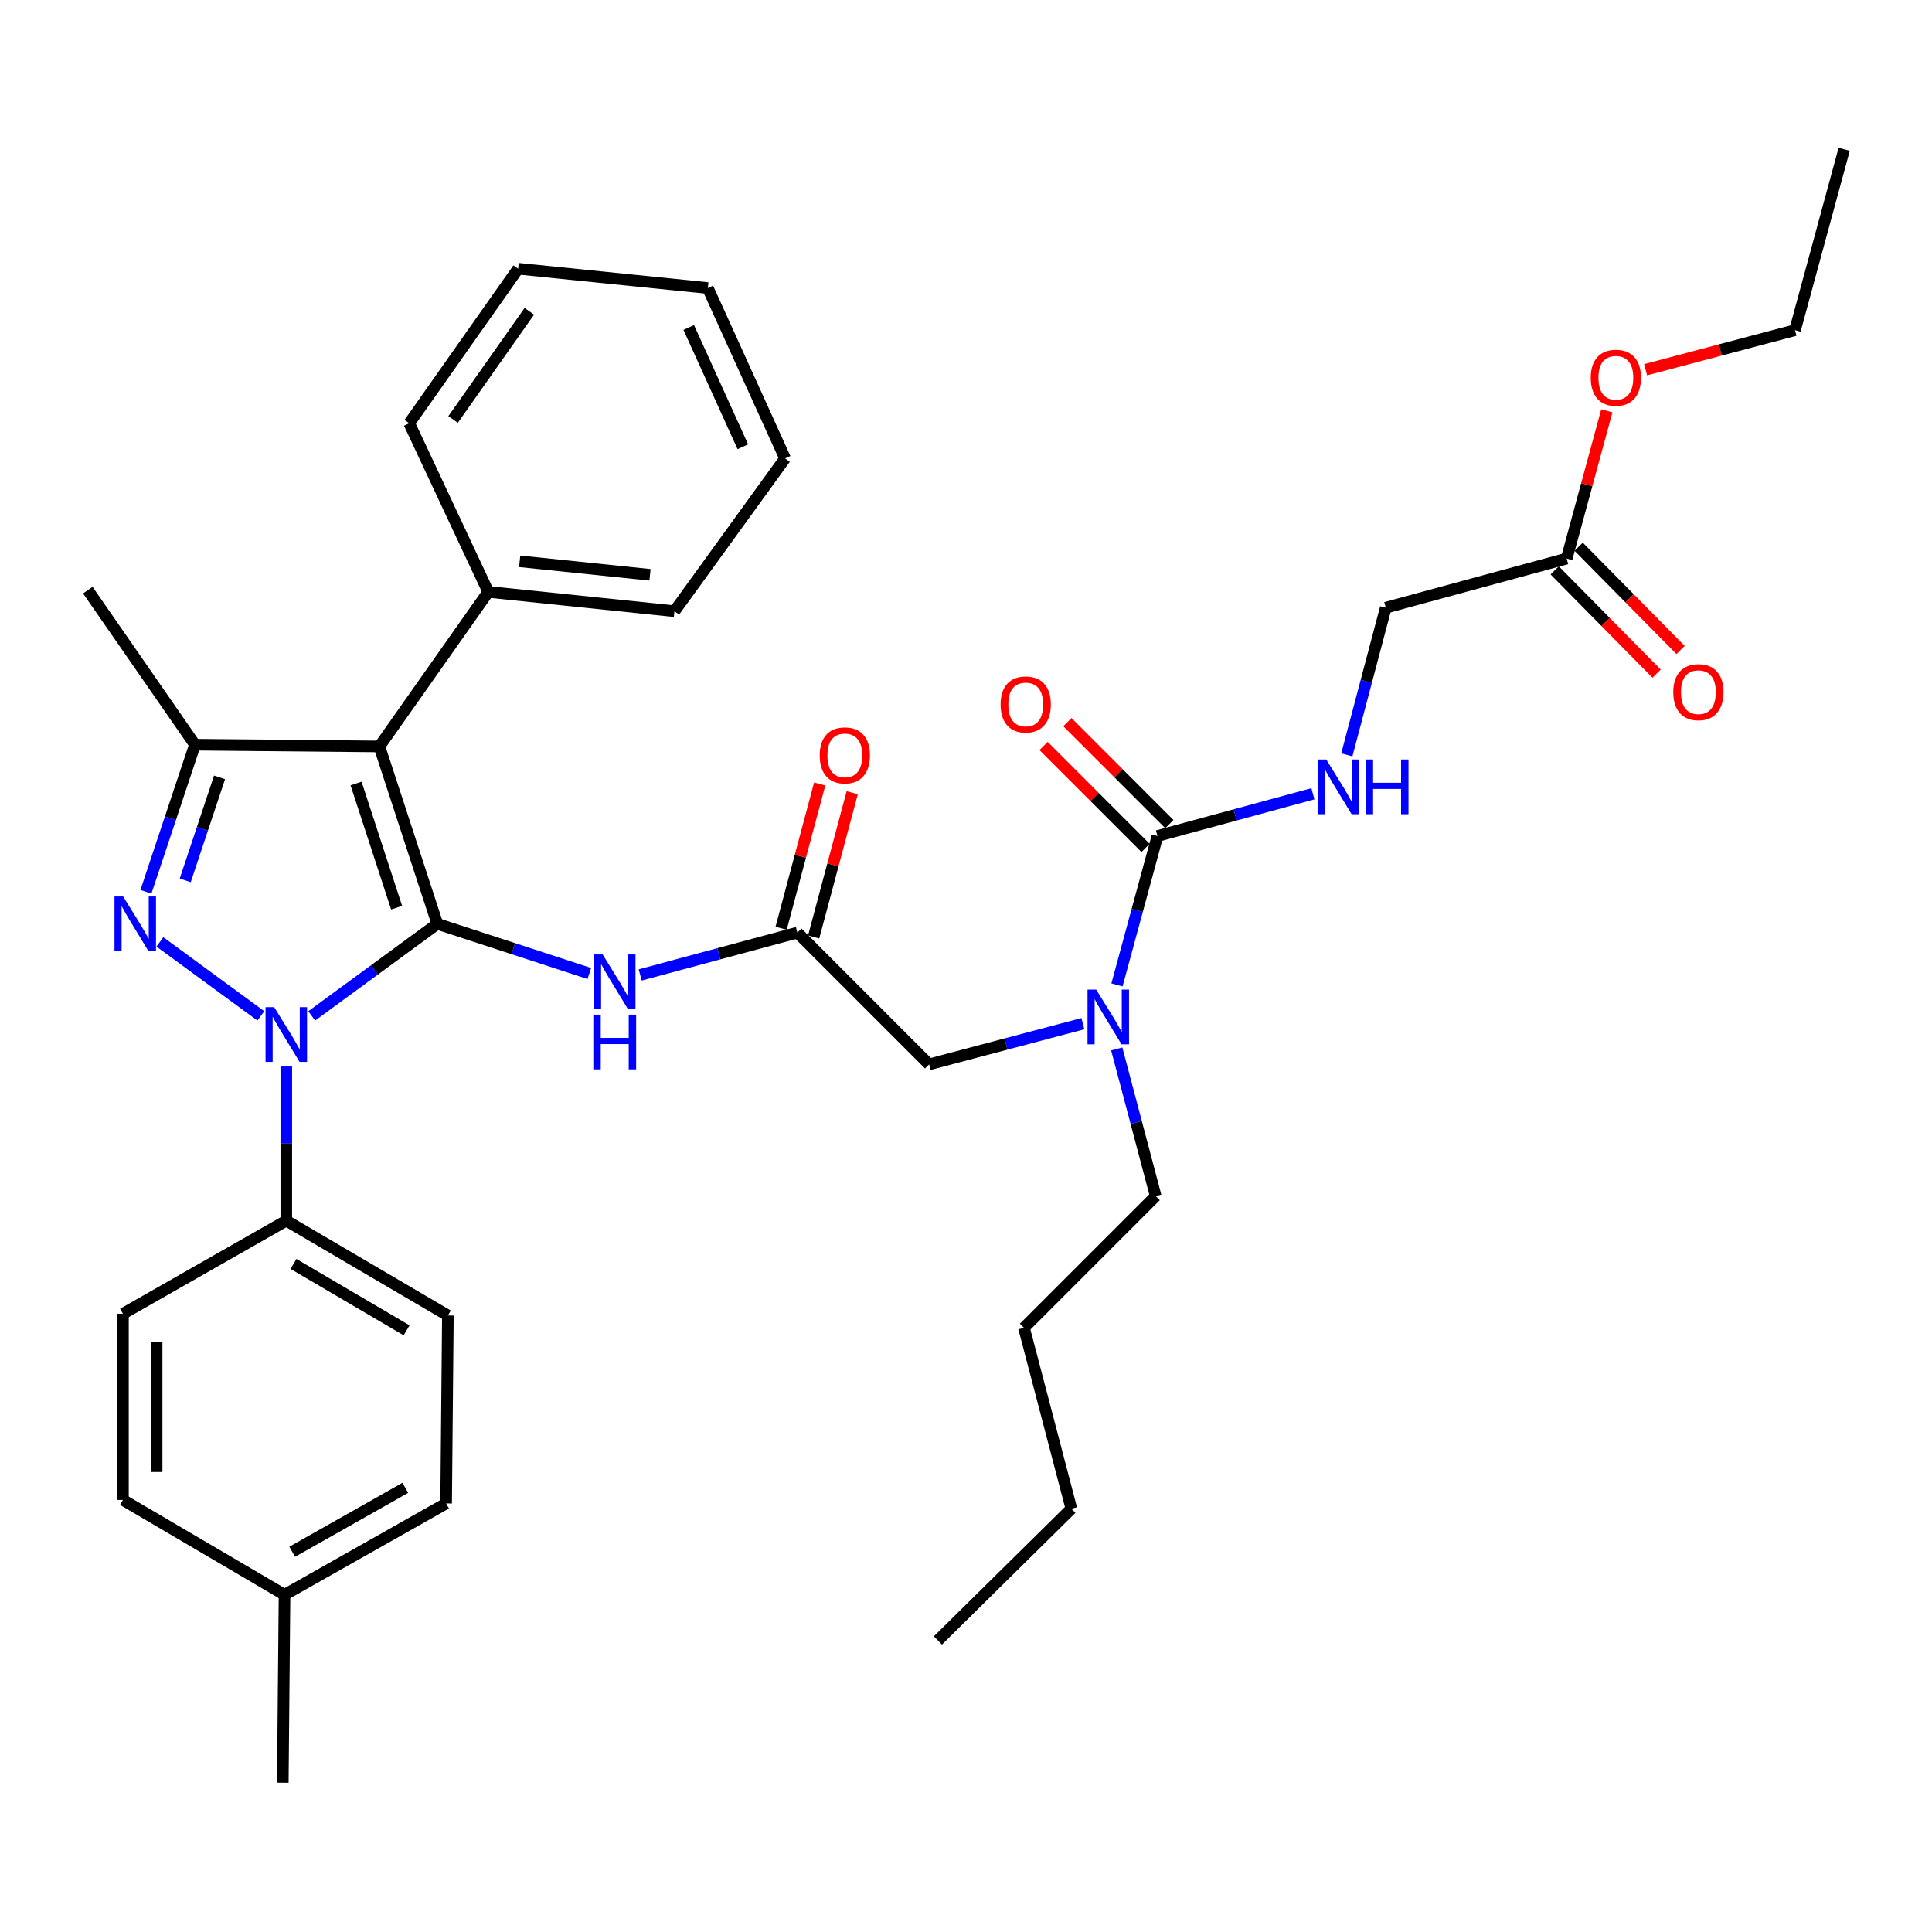 <?xml version='1.0' encoding='iso-8859-1'?>
<svg version='1.1' baseProfile='full'
              xmlns='http://www.w3.org/2000/svg'
                      xmlns:rdkit='http://www.rdkit.org/xml'
                      xmlns:xlink='http://www.w3.org/1999/xlink'
                  xml:space='preserve'
width='1000px' height='1000px' viewBox='0 0 1000 1000'>
<!-- END OF HEADER -->
<rect style='opacity:1.0;fill:#FFFFFF;stroke:none' width='1000' height='1000' x='0' y='0'> </rect>
<path class='bond-0' d='M 412.728,482.726 L 372.05,493.678' style='fill:none;fill-rule:evenodd;stroke:#000000;stroke-width:6px;stroke-linecap:butt;stroke-linejoin:miter;stroke-opacity:1' />
<path class='bond-0' d='M 372.05,493.678 L 331.372,504.631' style='fill:none;fill-rule:evenodd;stroke:#0000FF;stroke-width:6px;stroke-linecap:butt;stroke-linejoin:miter;stroke-opacity:1' />
<path class='bond-1' d='M 421.147,484.976 L 431.129,447.638' style='fill:none;fill-rule:evenodd;stroke:#000000;stroke-width:6px;stroke-linecap:butt;stroke-linejoin:miter;stroke-opacity:1' />
<path class='bond-1' d='M 431.129,447.638 L 441.112,410.299' style='fill:none;fill-rule:evenodd;stroke:#FF0000;stroke-width:6px;stroke-linecap:butt;stroke-linejoin:miter;stroke-opacity:1' />
<path class='bond-1' d='M 404.309,480.475 L 414.291,443.136' style='fill:none;fill-rule:evenodd;stroke:#000000;stroke-width:6px;stroke-linecap:butt;stroke-linejoin:miter;stroke-opacity:1' />
<path class='bond-1' d='M 414.291,443.136 L 424.274,405.797' style='fill:none;fill-rule:evenodd;stroke:#FF0000;stroke-width:6px;stroke-linecap:butt;stroke-linejoin:miter;stroke-opacity:1' />
<path class='bond-2' d='M 412.728,482.726 L 480.905,550.913' style='fill:none;fill-rule:evenodd;stroke:#000000;stroke-width:6px;stroke-linecap:butt;stroke-linejoin:miter;stroke-opacity:1' />
<path class='bond-3' d='M 480.905,550.913 L 520.703,540.379' style='fill:none;fill-rule:evenodd;stroke:#000000;stroke-width:6px;stroke-linecap:butt;stroke-linejoin:miter;stroke-opacity:1' />
<path class='bond-3' d='M 520.703,540.379 L 560.5,529.844' style='fill:none;fill-rule:evenodd;stroke:#0000FF;stroke-width:6px;stroke-linecap:butt;stroke-linejoin:miter;stroke-opacity:1' />
<path class='bond-4' d='M 305.029,503.884 L 265.695,491.034' style='fill:none;fill-rule:evenodd;stroke:#0000FF;stroke-width:6px;stroke-linecap:butt;stroke-linejoin:miter;stroke-opacity:1' />
<path class='bond-4' d='M 265.695,491.034 L 226.361,478.184' style='fill:none;fill-rule:evenodd;stroke:#000000;stroke-width:6px;stroke-linecap:butt;stroke-linejoin:miter;stroke-opacity:1' />
<path class='bond-5' d='M 578.147,509.781 L 588.621,471.252' style='fill:none;fill-rule:evenodd;stroke:#0000FF;stroke-width:6px;stroke-linecap:butt;stroke-linejoin:miter;stroke-opacity:1' />
<path class='bond-5' d='M 588.621,471.252 L 599.095,432.723' style='fill:none;fill-rule:evenodd;stroke:#000000;stroke-width:6px;stroke-linecap:butt;stroke-linejoin:miter;stroke-opacity:1' />
<path class='bond-6' d='M 578.022,542.925 L 588.103,581.007' style='fill:none;fill-rule:evenodd;stroke:#0000FF;stroke-width:6px;stroke-linecap:butt;stroke-linejoin:miter;stroke-opacity:1' />
<path class='bond-6' d='M 588.103,581.007 L 598.185,619.09' style='fill:none;fill-rule:evenodd;stroke:#000000;stroke-width:6px;stroke-linecap:butt;stroke-linejoin:miter;stroke-opacity:1' />
<path class='bond-7' d='M 148.181,552.028 L 148.181,591.921' style='fill:none;fill-rule:evenodd;stroke:#0000FF;stroke-width:6px;stroke-linecap:butt;stroke-linejoin:miter;stroke-opacity:1' />
<path class='bond-7' d='M 148.181,591.921 L 148.181,631.814' style='fill:none;fill-rule:evenodd;stroke:#000000;stroke-width:6px;stroke-linecap:butt;stroke-linejoin:miter;stroke-opacity:1' />
<path class='bond-8' d='M 161.344,525.816 L 193.852,502' style='fill:none;fill-rule:evenodd;stroke:#0000FF;stroke-width:6px;stroke-linecap:butt;stroke-linejoin:miter;stroke-opacity:1' />
<path class='bond-8' d='M 193.852,502 L 226.361,478.184' style='fill:none;fill-rule:evenodd;stroke:#000000;stroke-width:6px;stroke-linecap:butt;stroke-linejoin:miter;stroke-opacity:1' />
<path class='bond-9' d='M 135.018,525.816 L 82.756,487.529' style='fill:none;fill-rule:evenodd;stroke:#0000FF;stroke-width:6px;stroke-linecap:butt;stroke-linejoin:miter;stroke-opacity:1' />
<path class='bond-10' d='M 226.361,478.184 L 196.363,386.361' style='fill:none;fill-rule:evenodd;stroke:#000000;stroke-width:6px;stroke-linecap:butt;stroke-linejoin:miter;stroke-opacity:1' />
<path class='bond-10' d='M 205.293,469.823 L 184.295,405.547' style='fill:none;fill-rule:evenodd;stroke:#000000;stroke-width:6px;stroke-linecap:butt;stroke-linejoin:miter;stroke-opacity:1' />
<path class='bond-11' d='M 196.363,386.361 L 252.727,306.361' style='fill:none;fill-rule:evenodd;stroke:#000000;stroke-width:6px;stroke-linecap:butt;stroke-linejoin:miter;stroke-opacity:1' />
<path class='bond-12' d='M 196.363,386.361 L 100.909,385.451' style='fill:none;fill-rule:evenodd;stroke:#000000;stroke-width:6px;stroke-linecap:butt;stroke-linejoin:miter;stroke-opacity:1' />
<path class='bond-13' d='M 100.909,385.451 L 45.455,305.46' style='fill:none;fill-rule:evenodd;stroke:#000000;stroke-width:6px;stroke-linecap:butt;stroke-linejoin:miter;stroke-opacity:1' />
<path class='bond-14' d='M 100.909,385.451 L 88.222,423.516' style='fill:none;fill-rule:evenodd;stroke:#000000;stroke-width:6px;stroke-linecap:butt;stroke-linejoin:miter;stroke-opacity:1' />
<path class='bond-14' d='M 88.222,423.516 L 75.535,461.581' style='fill:none;fill-rule:evenodd;stroke:#0000FF;stroke-width:6px;stroke-linecap:butt;stroke-linejoin:miter;stroke-opacity:1' />
<path class='bond-14' d='M 113.638,402.382 L 104.757,429.027' style='fill:none;fill-rule:evenodd;stroke:#000000;stroke-width:6px;stroke-linecap:butt;stroke-linejoin:miter;stroke-opacity:1' />
<path class='bond-14' d='M 104.757,429.027 L 95.876,455.672' style='fill:none;fill-rule:evenodd;stroke:#0000FF;stroke-width:6px;stroke-linecap:butt;stroke-linejoin:miter;stroke-opacity:1' />
<path class='bond-15' d='M 810.909,289.096 L 717.275,314.543' style='fill:none;fill-rule:evenodd;stroke:#000000;stroke-width:6px;stroke-linecap:butt;stroke-linejoin:miter;stroke-opacity:1' />
<path class='bond-16' d='M 804.706,295.217 L 831.082,321.945' style='fill:none;fill-rule:evenodd;stroke:#000000;stroke-width:6px;stroke-linecap:butt;stroke-linejoin:miter;stroke-opacity:1' />
<path class='bond-16' d='M 831.082,321.945 L 857.457,348.673' style='fill:none;fill-rule:evenodd;stroke:#FF0000;stroke-width:6px;stroke-linecap:butt;stroke-linejoin:miter;stroke-opacity:1' />
<path class='bond-16' d='M 817.112,282.975 L 843.487,309.703' style='fill:none;fill-rule:evenodd;stroke:#000000;stroke-width:6px;stroke-linecap:butt;stroke-linejoin:miter;stroke-opacity:1' />
<path class='bond-16' d='M 843.487,309.703 L 869.863,336.43' style='fill:none;fill-rule:evenodd;stroke:#FF0000;stroke-width:6px;stroke-linecap:butt;stroke-linejoin:miter;stroke-opacity:1' />
<path class='bond-17' d='M 810.909,289.096 L 821.301,250.868' style='fill:none;fill-rule:evenodd;stroke:#000000;stroke-width:6px;stroke-linecap:butt;stroke-linejoin:miter;stroke-opacity:1' />
<path class='bond-17' d='M 821.301,250.868 L 831.693,212.639' style='fill:none;fill-rule:evenodd;stroke:#FF0000;stroke-width:6px;stroke-linecap:butt;stroke-linejoin:miter;stroke-opacity:1' />
<path class='bond-18' d='M 599.095,432.723 L 639.329,421.789' style='fill:none;fill-rule:evenodd;stroke:#000000;stroke-width:6px;stroke-linecap:butt;stroke-linejoin:miter;stroke-opacity:1' />
<path class='bond-18' d='M 639.329,421.789 L 679.563,410.854' style='fill:none;fill-rule:evenodd;stroke:#0000FF;stroke-width:6px;stroke-linecap:butt;stroke-linejoin:miter;stroke-opacity:1' />
<path class='bond-19' d='M 605.257,426.56 L 578.869,400.176' style='fill:none;fill-rule:evenodd;stroke:#000000;stroke-width:6px;stroke-linecap:butt;stroke-linejoin:miter;stroke-opacity:1' />
<path class='bond-19' d='M 578.869,400.176 L 552.48,373.791' style='fill:none;fill-rule:evenodd;stroke:#FF0000;stroke-width:6px;stroke-linecap:butt;stroke-linejoin:miter;stroke-opacity:1' />
<path class='bond-19' d='M 592.933,438.886 L 566.545,412.501' style='fill:none;fill-rule:evenodd;stroke:#000000;stroke-width:6px;stroke-linecap:butt;stroke-linejoin:miter;stroke-opacity:1' />
<path class='bond-19' d='M 566.545,412.501 L 540.157,386.117' style='fill:none;fill-rule:evenodd;stroke:#FF0000;stroke-width:6px;stroke-linecap:butt;stroke-linejoin:miter;stroke-opacity:1' />
<path class='bond-20' d='M 697.112,390.718 L 707.193,352.631' style='fill:none;fill-rule:evenodd;stroke:#0000FF;stroke-width:6px;stroke-linecap:butt;stroke-linejoin:miter;stroke-opacity:1' />
<path class='bond-20' d='M 707.193,352.631 L 717.275,314.543' style='fill:none;fill-rule:evenodd;stroke:#000000;stroke-width:6px;stroke-linecap:butt;stroke-linejoin:miter;stroke-opacity:1' />
<path class='bond-21' d='M 851.763,191.376 L 890.426,181.141' style='fill:none;fill-rule:evenodd;stroke:#FF0000;stroke-width:6px;stroke-linecap:butt;stroke-linejoin:miter;stroke-opacity:1' />
<path class='bond-21' d='M 890.426,181.141 L 929.089,170.906' style='fill:none;fill-rule:evenodd;stroke:#000000;stroke-width:6px;stroke-linecap:butt;stroke-linejoin:miter;stroke-opacity:1' />
<path class='bond-22' d='M 929.089,170.906 L 954.545,77.273' style='fill:none;fill-rule:evenodd;stroke:#000000;stroke-width:6px;stroke-linecap:butt;stroke-linejoin:miter;stroke-opacity:1' />
<path class='bond-23' d='M 598.185,619.09 L 529.998,687.268' style='fill:none;fill-rule:evenodd;stroke:#000000;stroke-width:6px;stroke-linecap:butt;stroke-linejoin:miter;stroke-opacity:1' />
<path class='bond-24' d='M 252.727,306.361 L 349.092,316.363' style='fill:none;fill-rule:evenodd;stroke:#000000;stroke-width:6px;stroke-linecap:butt;stroke-linejoin:miter;stroke-opacity:1' />
<path class='bond-24' d='M 268.981,290.525 L 336.436,297.527' style='fill:none;fill-rule:evenodd;stroke:#000000;stroke-width:6px;stroke-linecap:butt;stroke-linejoin:miter;stroke-opacity:1' />
<path class='bond-25' d='M 252.727,306.361 L 211.817,219.089' style='fill:none;fill-rule:evenodd;stroke:#000000;stroke-width:6px;stroke-linecap:butt;stroke-linejoin:miter;stroke-opacity:1' />
<path class='bond-26' d='M 349.092,316.363 L 406.366,237.273' style='fill:none;fill-rule:evenodd;stroke:#000000;stroke-width:6px;stroke-linecap:butt;stroke-linejoin:miter;stroke-opacity:1' />
<path class='bond-27' d='M 406.366,237.273 L 366.366,149.091' style='fill:none;fill-rule:evenodd;stroke:#000000;stroke-width:6px;stroke-linecap:butt;stroke-linejoin:miter;stroke-opacity:1' />
<path class='bond-27' d='M 384.493,231.246 L 356.493,169.518' style='fill:none;fill-rule:evenodd;stroke:#000000;stroke-width:6px;stroke-linecap:butt;stroke-linejoin:miter;stroke-opacity:1' />
<path class='bond-28' d='M 366.366,149.091 L 268.181,139.088' style='fill:none;fill-rule:evenodd;stroke:#000000;stroke-width:6px;stroke-linecap:butt;stroke-linejoin:miter;stroke-opacity:1' />
<path class='bond-29' d='M 268.181,139.088 L 211.817,219.089' style='fill:none;fill-rule:evenodd;stroke:#000000;stroke-width:6px;stroke-linecap:butt;stroke-linejoin:miter;stroke-opacity:1' />
<path class='bond-29' d='M 273.975,161.127 L 234.52,217.127' style='fill:none;fill-rule:evenodd;stroke:#000000;stroke-width:6px;stroke-linecap:butt;stroke-linejoin:miter;stroke-opacity:1' />
<path class='bond-30' d='M 529.998,687.268 L 554.544,780.911' style='fill:none;fill-rule:evenodd;stroke:#000000;stroke-width:6px;stroke-linecap:butt;stroke-linejoin:miter;stroke-opacity:1' />
<path class='bond-31' d='M 554.544,780.911 L 485.456,849.089' style='fill:none;fill-rule:evenodd;stroke:#000000;stroke-width:6px;stroke-linecap:butt;stroke-linejoin:miter;stroke-opacity:1' />
<path class='bond-32' d='M 148.181,631.814 L 231.822,680.906' style='fill:none;fill-rule:evenodd;stroke:#000000;stroke-width:6px;stroke-linecap:butt;stroke-linejoin:miter;stroke-opacity:1' />
<path class='bond-32' d='M 151.904,654.209 L 210.453,688.574' style='fill:none;fill-rule:evenodd;stroke:#000000;stroke-width:6px;stroke-linecap:butt;stroke-linejoin:miter;stroke-opacity:1' />
<path class='bond-33' d='M 148.181,631.814 L 63.639,679.996' style='fill:none;fill-rule:evenodd;stroke:#000000;stroke-width:6px;stroke-linecap:butt;stroke-linejoin:miter;stroke-opacity:1' />
<path class='bond-34' d='M 147.27,825.453 L 230.912,778.181' style='fill:none;fill-rule:evenodd;stroke:#000000;stroke-width:6px;stroke-linecap:butt;stroke-linejoin:miter;stroke-opacity:1' />
<path class='bond-34' d='M 151.241,803.188 L 209.79,770.098' style='fill:none;fill-rule:evenodd;stroke:#000000;stroke-width:6px;stroke-linecap:butt;stroke-linejoin:miter;stroke-opacity:1' />
<path class='bond-35' d='M 147.27,825.453 L 146.37,922.727' style='fill:none;fill-rule:evenodd;stroke:#000000;stroke-width:6px;stroke-linecap:butt;stroke-linejoin:miter;stroke-opacity:1' />
<path class='bond-36' d='M 147.27,825.453 L 63.639,776.36' style='fill:none;fill-rule:evenodd;stroke:#000000;stroke-width:6px;stroke-linecap:butt;stroke-linejoin:miter;stroke-opacity:1' />
<path class='bond-37' d='M 231.822,680.906 L 230.912,778.181' style='fill:none;fill-rule:evenodd;stroke:#000000;stroke-width:6px;stroke-linecap:butt;stroke-linejoin:miter;stroke-opacity:1' />
<path class='bond-38' d='M 63.639,679.996 L 63.639,776.36' style='fill:none;fill-rule:evenodd;stroke:#000000;stroke-width:6px;stroke-linecap:butt;stroke-linejoin:miter;stroke-opacity:1' />
<path class='bond-38' d='M 81.068,694.451 L 81.068,761.906' style='fill:none;fill-rule:evenodd;stroke:#000000;stroke-width:6px;stroke-linecap:butt;stroke-linejoin:miter;stroke-opacity:1' />
<path  class='atom-1' d='M 424.274 390.992
Q 424.274 384.192, 427.634 380.392
Q 430.994 376.592, 437.274 376.592
Q 443.554 376.592, 446.914 380.392
Q 450.274 384.192, 450.274 390.992
Q 450.274 397.872, 446.874 401.792
Q 443.474 405.672, 437.274 405.672
Q 431.034 405.672, 427.634 401.792
Q 424.274 397.912, 424.274 390.992
M 437.274 402.472
Q 441.594 402.472, 443.914 399.592
Q 446.274 396.672, 446.274 390.992
Q 446.274 385.432, 443.914 382.632
Q 441.594 379.792, 437.274 379.792
Q 432.954 379.792, 430.594 382.592
Q 428.274 385.392, 428.274 390.992
Q 428.274 396.712, 430.594 399.592
Q 432.954 402.472, 437.274 402.472
' fill='#FF0000'/>
<path  class='atom-3' d='M 311.924 494.022
L 321.204 509.022
Q 322.124 510.502, 323.604 513.182
Q 325.084 515.862, 325.164 516.022
L 325.164 494.022
L 328.924 494.022
L 328.924 522.342
L 325.044 522.342
L 315.084 505.942
Q 313.924 504.022, 312.684 501.822
Q 311.484 499.622, 311.124 498.942
L 311.124 522.342
L 307.444 522.342
L 307.444 494.022
L 311.924 494.022
' fill='#0000FF'/>
<path  class='atom-3' d='M 307.104 525.174
L 310.944 525.174
L 310.944 537.214
L 325.424 537.214
L 325.424 525.174
L 329.264 525.174
L 329.264 553.494
L 325.424 553.494
L 325.424 540.414
L 310.944 540.414
L 310.944 553.494
L 307.104 553.494
L 307.104 525.174
' fill='#0000FF'/>
<path  class='atom-4' d='M 567.379 512.207
L 576.659 527.207
Q 577.579 528.687, 579.059 531.367
Q 580.539 534.047, 580.619 534.207
L 580.619 512.207
L 584.379 512.207
L 584.379 540.527
L 580.499 540.527
L 570.539 524.127
Q 569.379 522.207, 568.139 520.007
Q 566.939 517.807, 566.579 517.127
L 566.579 540.527
L 562.899 540.527
L 562.899 512.207
L 567.379 512.207
' fill='#0000FF'/>
<path  class='atom-5' d='M 141.921 521.299
L 151.201 536.299
Q 152.121 537.779, 153.601 540.459
Q 155.081 543.139, 155.161 543.299
L 155.161 521.299
L 158.921 521.299
L 158.921 549.619
L 155.041 549.619
L 145.081 533.219
Q 143.921 531.299, 142.681 529.099
Q 141.481 526.899, 141.121 526.219
L 141.121 549.619
L 137.441 549.619
L 137.441 521.299
L 141.921 521.299
' fill='#0000FF'/>
<path  class='atom-9' d='M 63.741 464.024
L 73.021 479.024
Q 73.941 480.504, 75.421 483.184
Q 76.901 485.864, 76.981 486.024
L 76.981 464.024
L 80.741 464.024
L 80.741 492.344
L 76.861 492.344
L 66.901 475.944
Q 65.741 474.024, 64.501 471.824
Q 63.301 469.624, 62.941 468.944
L 62.941 492.344
L 59.261 492.344
L 59.261 464.024
L 63.741 464.024
' fill='#0000FF'/>
<path  class='atom-12' d='M 686.469 393.116
L 695.749 408.116
Q 696.669 409.596, 698.149 412.276
Q 699.629 414.956, 699.709 415.116
L 699.709 393.116
L 703.469 393.116
L 703.469 421.436
L 699.589 421.436
L 689.629 405.036
Q 688.469 403.116, 687.229 400.916
Q 686.029 398.716, 685.669 398.036
L 685.669 421.436
L 681.989 421.436
L 681.989 393.116
L 686.469 393.116
' fill='#0000FF'/>
<path  class='atom-12' d='M 706.869 393.116
L 710.709 393.116
L 710.709 405.156
L 725.189 405.156
L 725.189 393.116
L 729.029 393.116
L 729.029 421.436
L 725.189 421.436
L 725.189 408.356
L 710.709 408.356
L 710.709 421.436
L 706.869 421.436
L 706.869 393.116
' fill='#0000FF'/>
<path  class='atom-13' d='M 517.908 364.626
Q 517.908 357.826, 521.268 354.026
Q 524.628 350.226, 530.908 350.226
Q 537.188 350.226, 540.548 354.026
Q 543.908 357.826, 543.908 364.626
Q 543.908 371.506, 540.508 375.426
Q 537.108 379.306, 530.908 379.306
Q 524.668 379.306, 521.268 375.426
Q 517.908 371.546, 517.908 364.626
M 530.908 376.106
Q 535.228 376.106, 537.548 373.226
Q 539.908 370.306, 539.908 364.626
Q 539.908 359.066, 537.548 356.266
Q 535.228 353.426, 530.908 353.426
Q 526.588 353.426, 524.228 356.226
Q 521.908 359.026, 521.908 364.626
Q 521.908 370.346, 524.228 373.226
Q 526.588 376.106, 530.908 376.106
' fill='#FF0000'/>
<path  class='atom-14' d='M 866.086 358.264
Q 866.086 351.464, 869.446 347.664
Q 872.806 343.864, 879.086 343.864
Q 885.366 343.864, 888.726 347.664
Q 892.086 351.464, 892.086 358.264
Q 892.086 365.144, 888.686 369.064
Q 885.286 372.944, 879.086 372.944
Q 872.846 372.944, 869.446 369.064
Q 866.086 365.184, 866.086 358.264
M 879.086 369.744
Q 883.406 369.744, 885.726 366.864
Q 888.086 363.944, 888.086 358.264
Q 888.086 352.704, 885.726 349.904
Q 883.406 347.064, 879.086 347.064
Q 874.766 347.064, 872.406 349.864
Q 870.086 352.664, 870.086 358.264
Q 870.086 363.984, 872.406 366.864
Q 874.766 369.744, 879.086 369.744
' fill='#FF0000'/>
<path  class='atom-15' d='M 823.365 195.533
Q 823.365 188.733, 826.725 184.933
Q 830.085 181.133, 836.365 181.133
Q 842.645 181.133, 846.005 184.933
Q 849.365 188.733, 849.365 195.533
Q 849.365 202.413, 845.965 206.333
Q 842.565 210.213, 836.365 210.213
Q 830.125 210.213, 826.725 206.333
Q 823.365 202.453, 823.365 195.533
M 836.365 207.013
Q 840.685 207.013, 843.005 204.133
Q 845.365 201.213, 845.365 195.533
Q 845.365 189.973, 843.005 187.173
Q 840.685 184.333, 836.365 184.333
Q 832.045 184.333, 829.685 187.133
Q 827.365 189.933, 827.365 195.533
Q 827.365 201.253, 829.685 204.133
Q 832.045 207.013, 836.365 207.013
' fill='#FF0000'/>
</svg>
